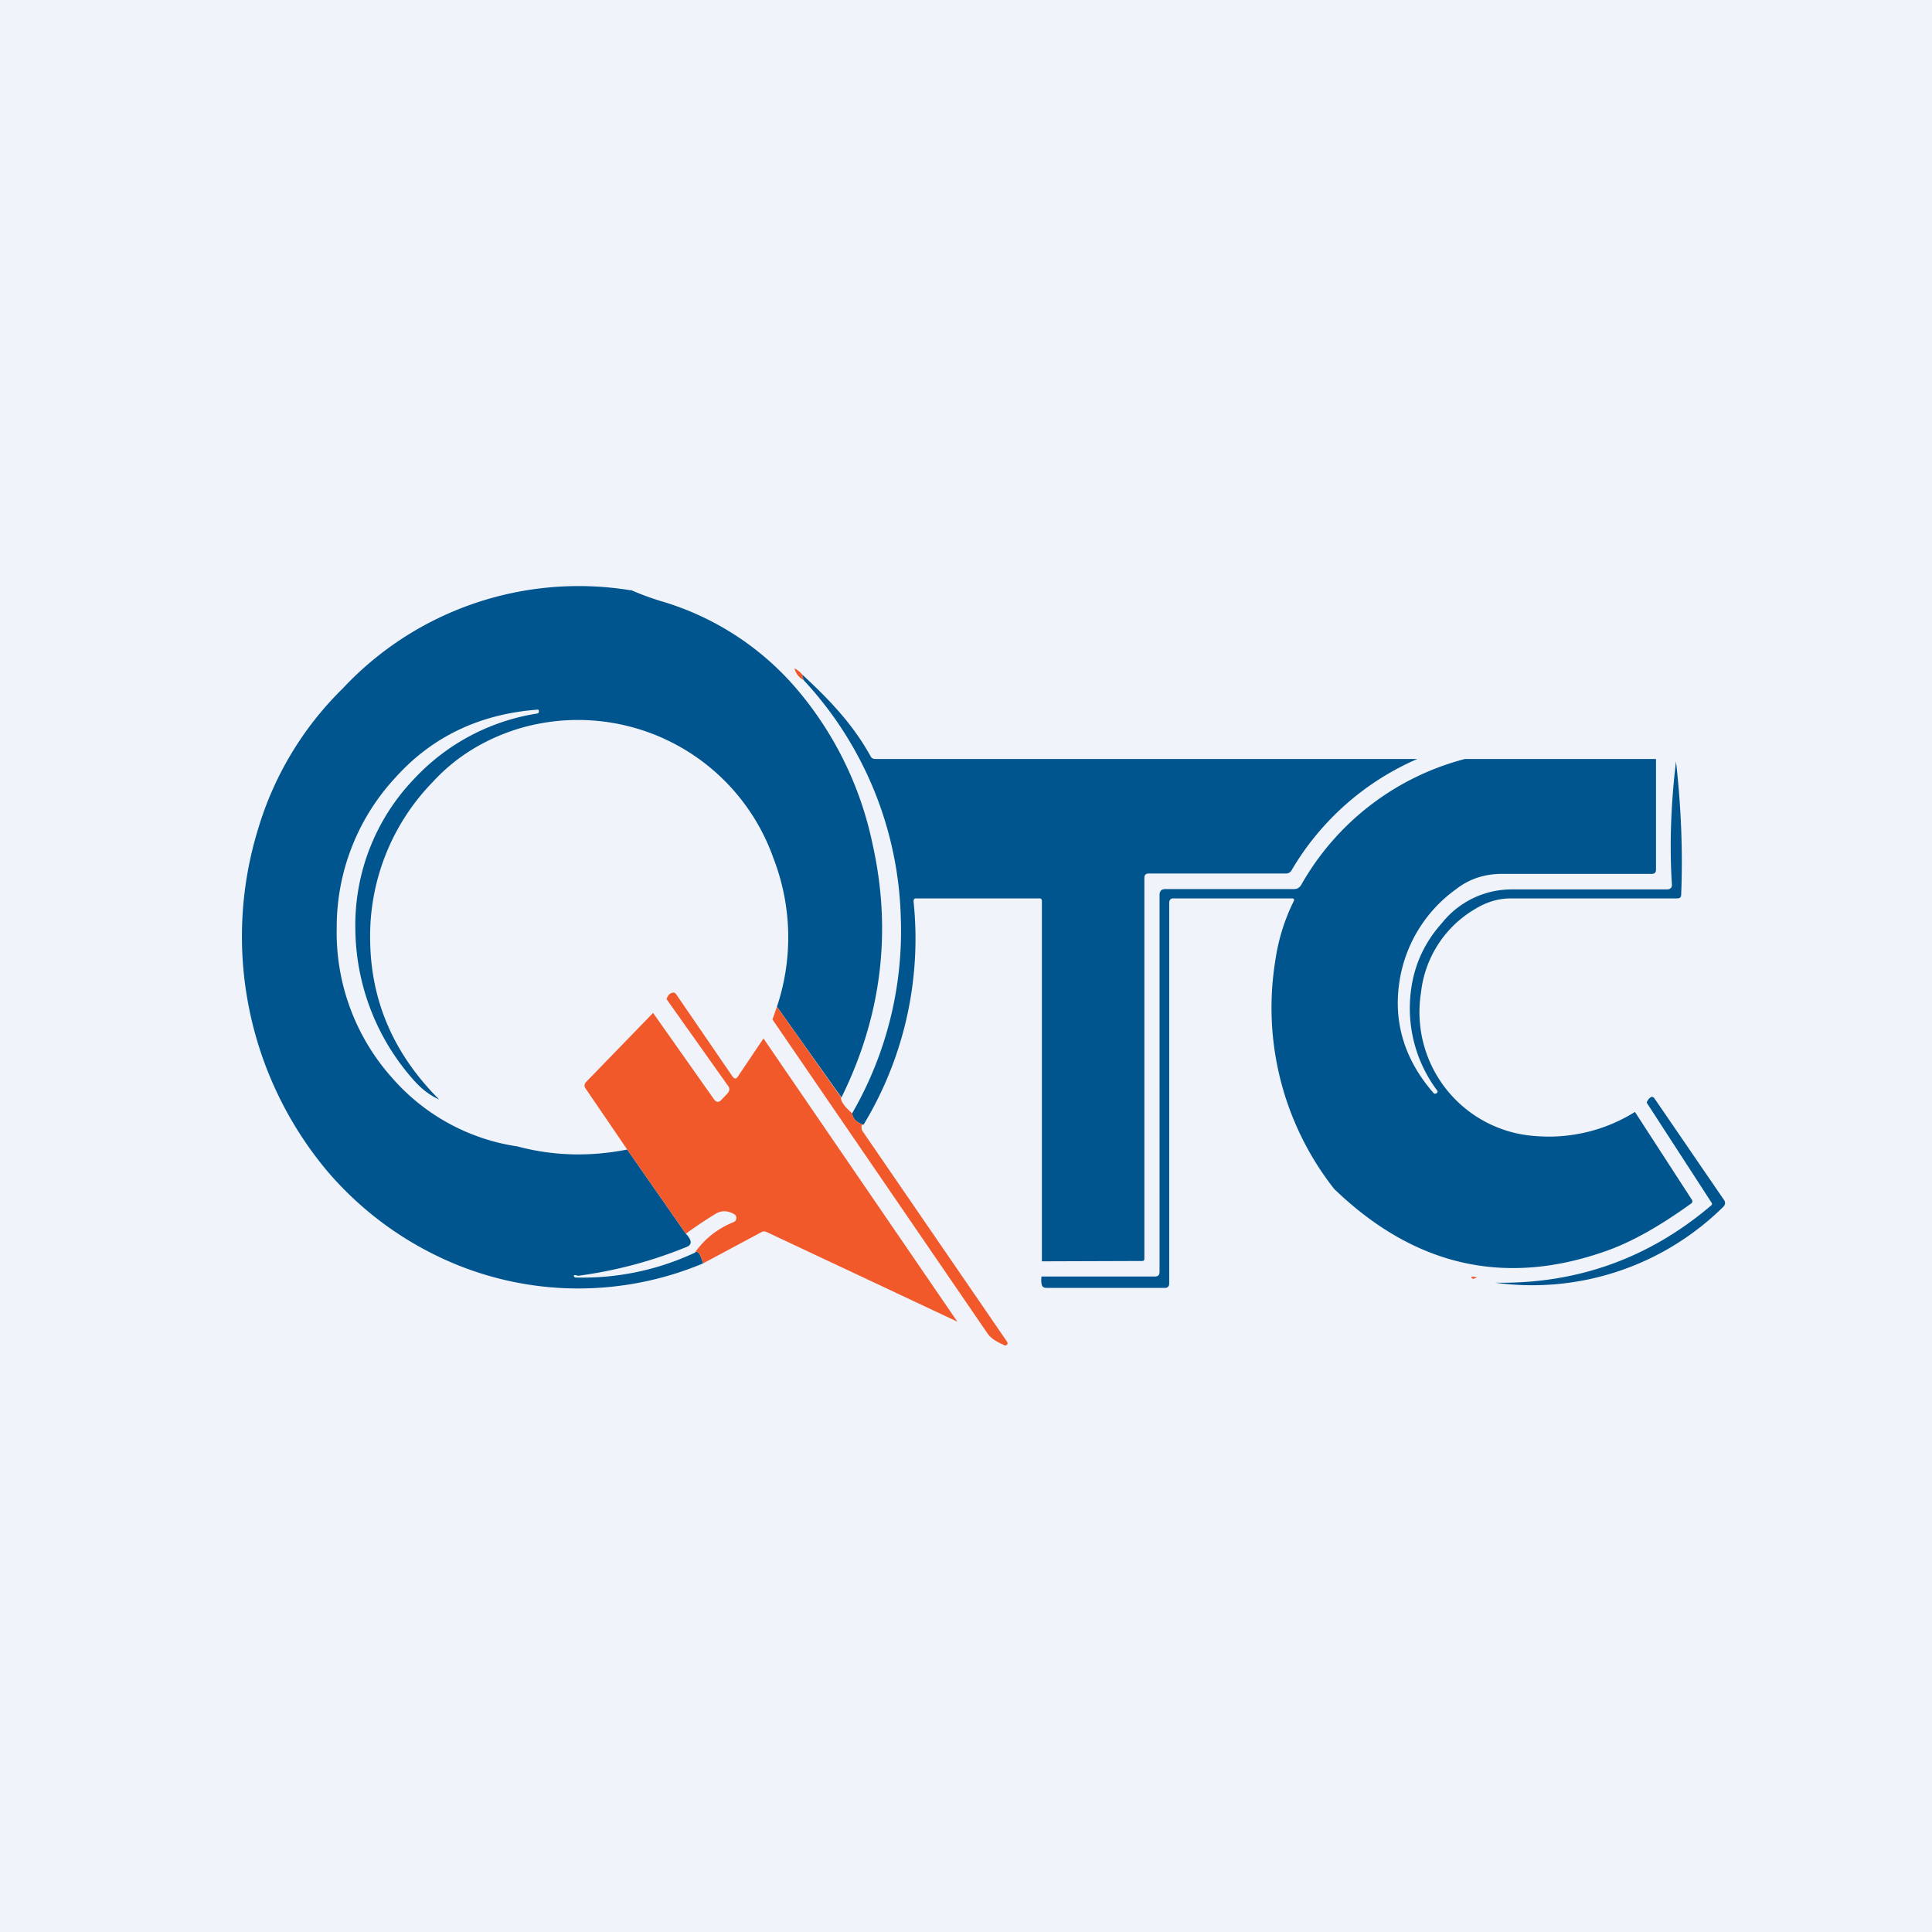<!-- by TradingView --><svg width="56" height="56" viewBox="0 0 56 56" xmlns="http://www.w3.org/2000/svg"><path fill="#F0F3FA" d="M0 0h56v56H0z"/><path d="M18.28 17.1c.3.13.6.24.9.33a8.2 8.2 0 0 1 3.98 2.62 10.1 10.1 0 0 1 2.13 4.41c.57 2.54.26 5-.9 7.35l-1.87-2.63a6.34 6.34 0 0 0-.1-4.3A6.01 6.01 0 0 0 15 21.13c-.98.31-1.8.82-2.46 1.54a6.4 6.4 0 0 0-1.81 4.63c.03 1.75.7 3.27 2 4.57-.27-.12-.5-.3-.71-.53a6.67 6.67 0 0 1-1.72-4.41 6.12 6.12 0 0 1 1.7-4.35 6.18 6.18 0 0 1 3.58-1.9c.03-.01.04-.03.04-.06v-.01c0-.03-.02-.05-.05-.04-1.68.13-3.05.79-4.11 1.97a6.37 6.37 0 0 0-1.7 4.36 6.32 6.32 0 0 0 1.63 4.37A5.98 5.98 0 0 0 15 33.23c1.05.28 2.11.3 3.18.09l1.7 2.44c.17.18.19.31.03.38a12.71 12.71 0 0 1-3.16.84.23.23 0 0 0-.1-.02c-.02 0-.02.02-.01.04s.03.03.05.03a7.67 7.67 0 0 0 3.45-.72c.08-.08.16.03.24.31a9.36 9.36 0 0 1-7.78-.25 9.77 9.77 0 0 1-3.11-2.42 10.59 10.59 0 0 1-2-9.95 9.5 9.5 0 0 1 2.44-4.04 9.36 9.36 0 0 1 8.35-2.85Z" fill="#00558F"/><path d="m23.25 19.55.04.16a.5.5 0 0 1-.26-.34c.08.05.16.1.22.18Z" fill="#F1592A"/><path d="M41.08 22a7.84 7.84 0 0 0-3.64 3.22c-.04.07-.1.1-.17.1h-3.98c-.08 0-.12.04-.12.13v11.03c0 .05-.02.07-.06.07l-2.91.01V26.12c0-.05-.02-.08-.07-.08h-3.58c-.05 0-.07.03-.07.09a10.4 10.4 0 0 1-1.45 6.47c-.2-.06-.31-.17-.33-.33a10.55 10.55 0 0 0 1.41-5.67 10.5 10.5 0 0 0-2.82-6.89l-.04-.16c.8.74 1.47 1.44 1.99 2.38.04.07.1.07.17.07h15.67Z" fill="#00558F"/><path d="M48 22v3.2c0 .09-.04.13-.12.13h-4.35c-.5 0-.95.15-1.32.44a4.04 4.04 0 0 0-1.66 2.78c-.15 1.15.19 2.2 1 3.13.03.03.06.03.1 0 .02-.02.03-.05 0-.08a3.98 3.98 0 0 1-.77-2.73c.07-.8.37-1.51.92-2.12a2.58 2.58 0 0 1 2-.97h4.51c.11 0 .16-.05.15-.16-.07-1.11-.03-2.3.12-3.55.15 1.33.2 2.62.15 3.86 0 .08-.04.11-.11.11H43.8c-.36 0-.7.1-1.03.3a3.21 3.21 0 0 0-1.58 2.42 3.6 3.6 0 0 0 3.33 4.17 4.71 4.71 0 0 0 2.87-.7l1.64 2.53c.04.05.03.1-.02.13-.94.68-1.79 1.15-2.54 1.4-2.9 1-5.5.39-7.8-1.83a8.5 8.5 0 0 1-1.71-6.58c.08-.58.25-1.17.53-1.74.04-.07.02-.1-.05-.1h-3.43c-.08 0-.12.05-.12.13V37.2c0 .08-.04.13-.12.13h-3.44c-.08 0-.13-.04-.14-.12a.6.6 0 0 1 0-.21h3.28c.1 0 .14-.04.14-.14V25.95c0-.12.05-.18.17-.18h3.73c.09 0 .15-.04.2-.11A7.67 7.67 0 0 1 42.46 22H48Z" fill="#00558F"/><path d="m22.13 30.1 5.62 8.21-5.53-2.6a.16.16 0 0 0-.16.01l-1.68.9c-.08-.28-.16-.39-.24-.31.28-.4.66-.7 1.13-.89a.11.11 0 0 0 .07-.1.11.11 0 0 0-.05-.12c-.2-.12-.38-.12-.56-.01-.26.16-.55.35-.85.57l-1.7-2.44-1.2-1.76c-.05-.07-.05-.13.01-.2l1.94-2 1.77 2.51c.06.08.13.09.2.02l.19-.2c.06-.07.07-.15.01-.22l-1.78-2.51c.04-.12.1-.18.2-.19.03 0 .06.02.08.05l1.63 2.38c.06.08.11.08.16 0l.74-1.1ZM22.52 29.18l1.86 2.63c-.02.1.09.26.32.46.02.16.13.27.33.33-.06 0-.07.03-.05.13l.01.04 4.2 6.12c.02.03.02.06 0 .08-.02.03-.05.04-.08.02-.23-.1-.39-.2-.48-.33l-6.24-9.11.13-.37Z" fill="#F1592A"/><path d="M43.34 37.18c2.36.04 4.45-.7 6.26-2.24.03-.02.03-.05.01-.08l-1.88-2.9c.03-.08.07-.13.13-.16.03-.02.06 0 .09.03l2.02 2.95c.05.07.04.14-.02.2a7.88 7.88 0 0 1-6.61 2.2Z" fill="#00558F"/><path d="m42.81 37.03-.11.04-.05-.03v-.03c.06-.01.11 0 .16.02Z" fill="#F1592A"/></svg>